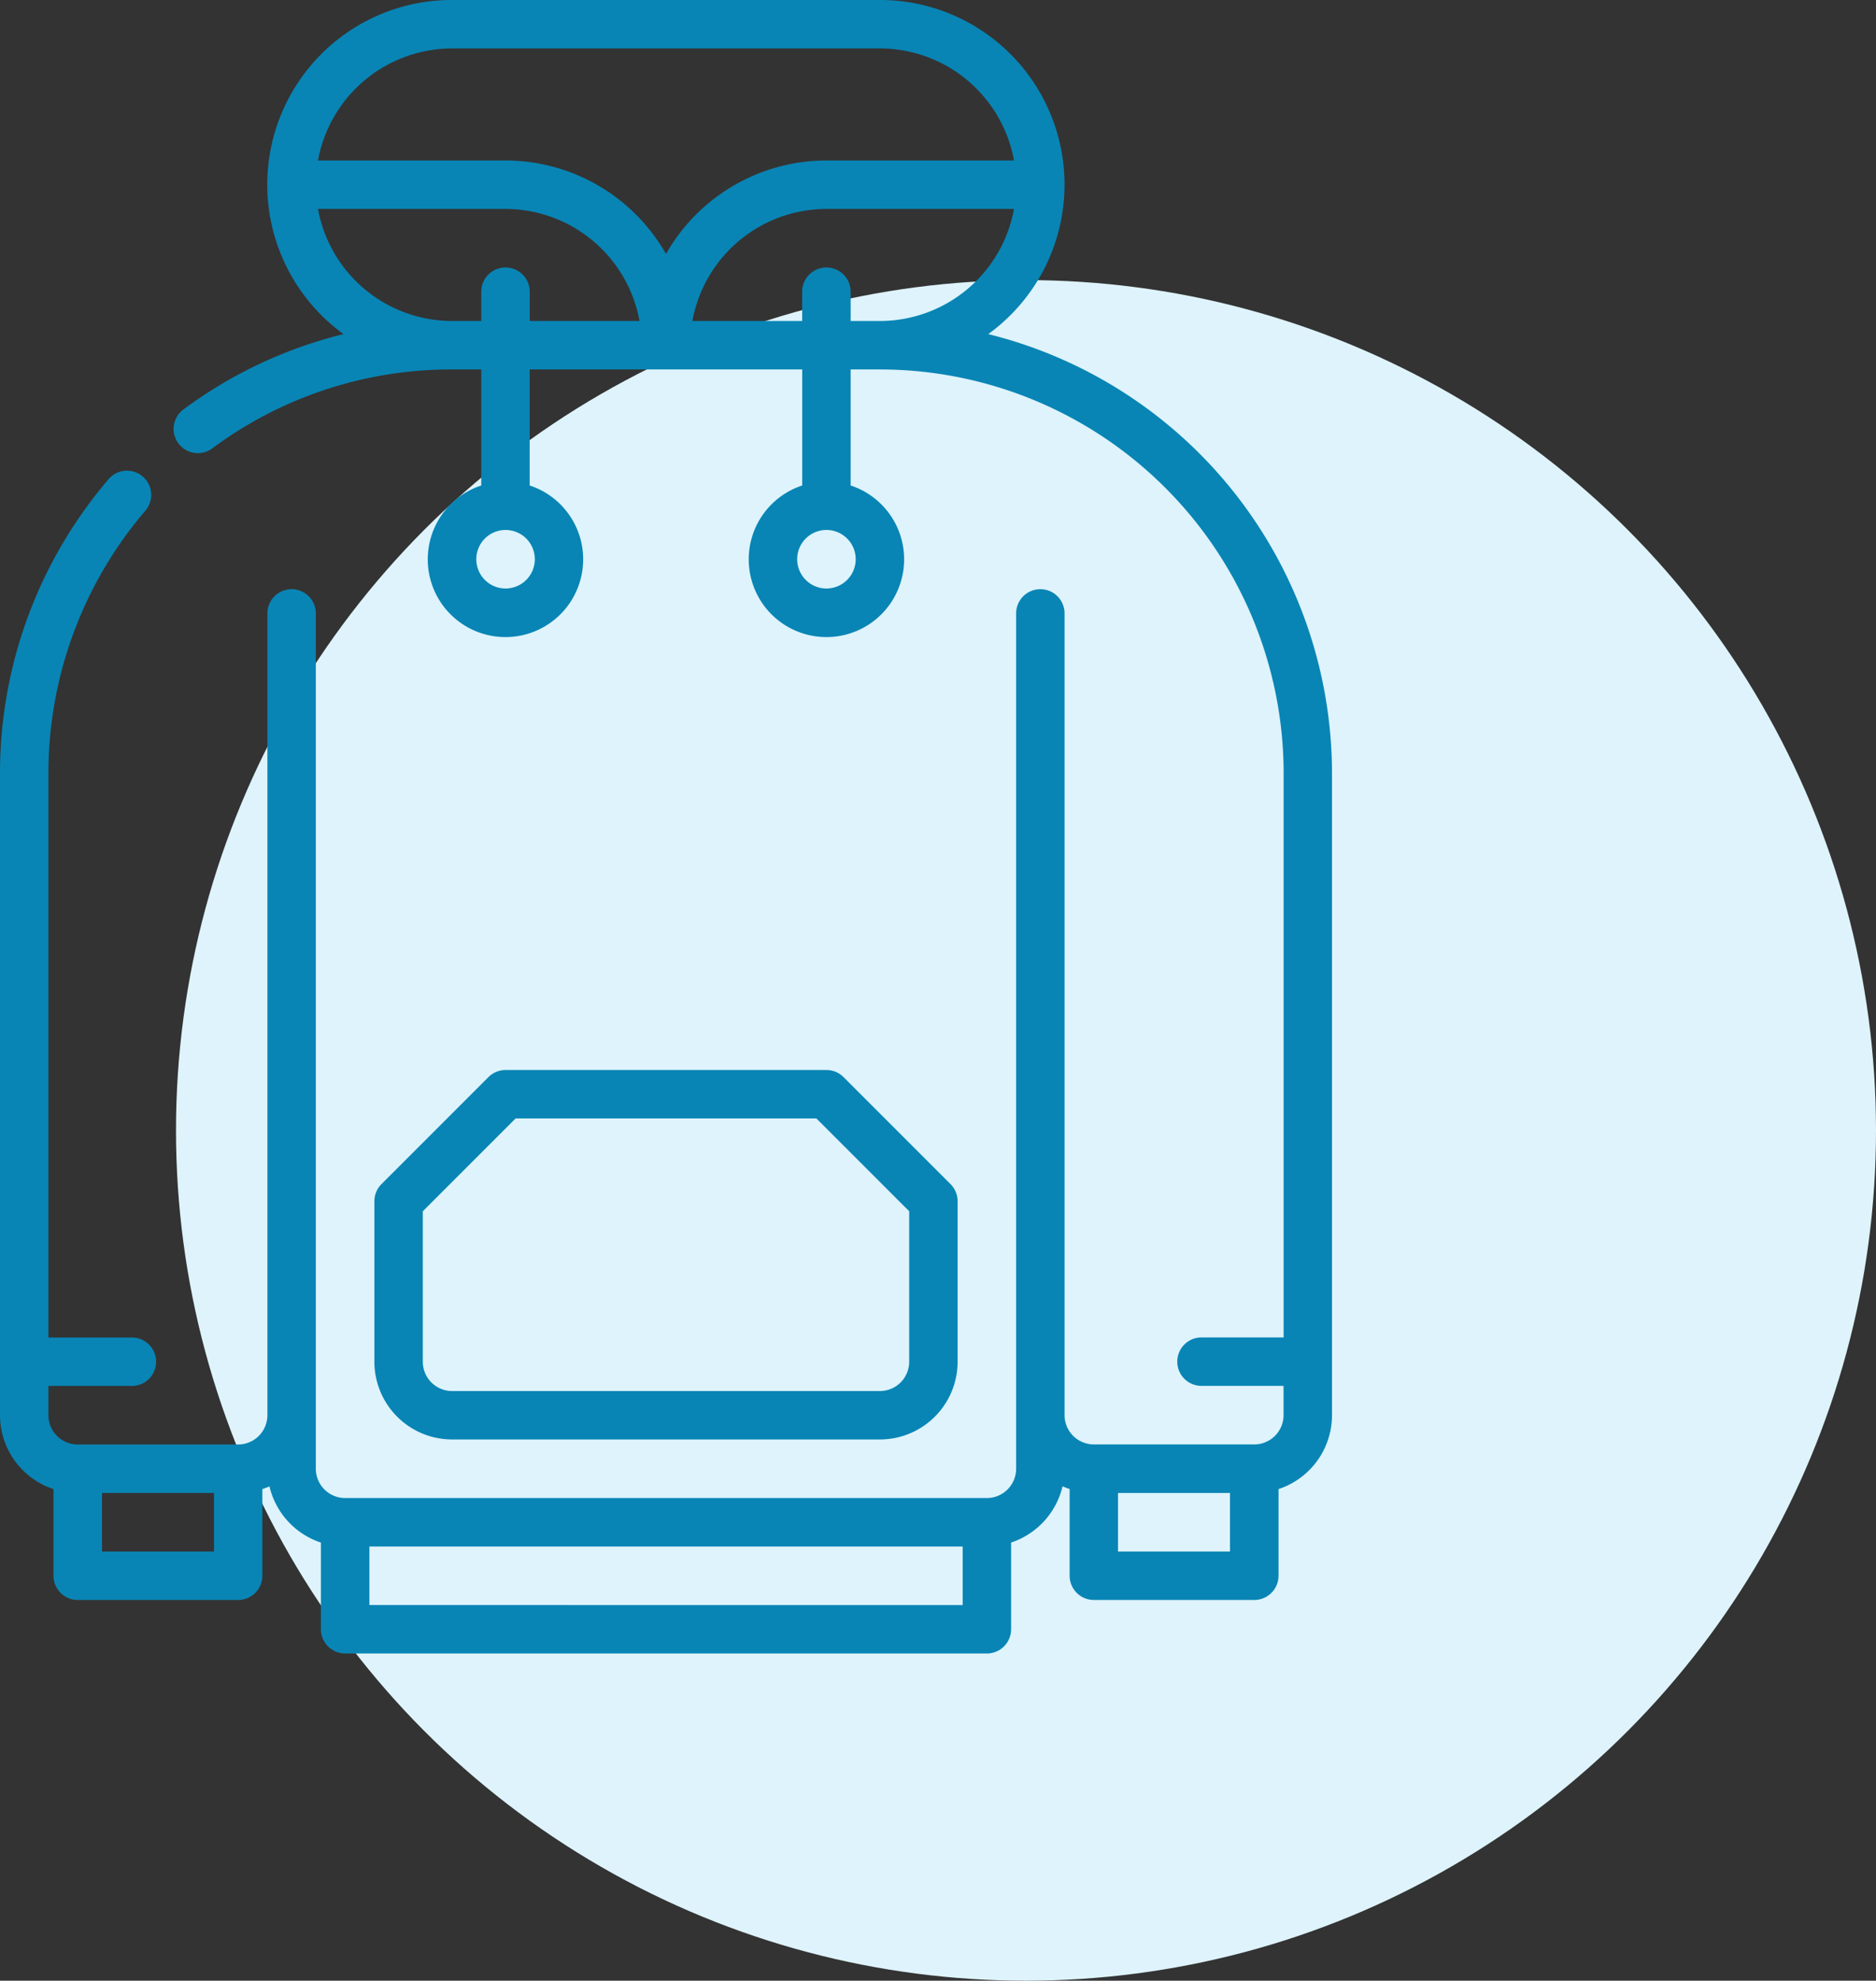 <svg xmlns="http://www.w3.org/2000/svg" width="93.8" height="99" viewBox="0 0 93.8 99">
  <rect x="0" y="0" width="93.8" height="99" fill="#333333" stroke="none"/>
  <g id="swobodny-stroj" transform="translate(-1477.2 -3157)">
    <circle id="Ellipse_69" data-name="Ellipse 69" cx="42.5" cy="42.5" r="42.5" transform="translate(1486 3171)" fill="#def3fb"/>
    <g id="Group_511" data-name="Group 511" transform="translate(1427.5 3156.999)">
      <path id="Path_586" data-name="Path 586" d="M190.943,349.8a3.889,3.889,0,0,0,3.885-3.885v-8.022a1.21,1.21,0,0,0-.355-.856l-5.348-5.348a1.21,1.21,0,0,0-.856-.355H172.225a1.21,1.21,0,0,0-.856.355l-5.348,5.348a1.21,1.21,0,0,0-.355.856v8.022a3.889,3.889,0,0,0,3.885,3.885Zm-22.856-3.885v-7.521l4.639-4.639h15.042l4.639,4.639v7.521a1.465,1.465,0,0,1-1.464,1.464H169.551A1.465,1.465,0,0,1,168.087,345.915Z" transform="translate(-97.247 -277.851)" fill="#0885b5"/>
      <path id="Path_587" data-name="Path 587" d="M116.3,68.064h0V38.649A22.642,22.642,0,0,0,99.114,16.7,9.228,9.228,0,0,0,93.7,0H72.3a9.228,9.228,0,0,0-5.424,16.7,22.423,22.423,0,0,0-7.972,3.743,1.211,1.211,0,1,0,1.436,1.949A20.021,20.021,0,0,1,72.3,18.467h1.463v5.8a3.885,3.885,0,1,0,2.421,0v-5.8H89.811v5.8a3.885,3.885,0,1,0,2.421,0v-5.8H93.7a20.2,20.2,0,0,1,20.182,20.182v28.2H109.74a1.211,1.211,0,0,0,0,2.421h4.138v1.463a1.465,1.465,0,0,1-1.463,1.464h-8.024a1.465,1.465,0,0,1-1.463-1.462V30.626a1.211,1.211,0,0,0-2.421,0V73.412a1.465,1.465,0,0,1-1.463,1.464H66.954a1.465,1.465,0,0,1-1.463-1.464V30.626a1.211,1.211,0,0,0-2.421,0V70.739A1.465,1.465,0,0,1,61.608,72.2H53.584a1.465,1.465,0,0,1-1.463-1.464V69.274h4.138a1.211,1.211,0,1,0,0-2.421H52.121v-28.2A20.181,20.181,0,0,1,56.991,25.5a1.211,1.211,0,0,0-1.836-1.578A22.6,22.6,0,0,0,49.7,38.649V68.064h0v2.674a3.891,3.891,0,0,0,2.674,3.691v4.332a1.211,1.211,0,0,0,1.211,1.211h8.022a1.211,1.211,0,0,0,1.211-1.211V74.429q.181-.06.355-.136a3.9,3.9,0,0,0,2.572,2.81v4.332a1.211,1.211,0,0,0,1.211,1.211H99.044a1.211,1.211,0,0,0,1.211-1.211V77.1a3.9,3.9,0,0,0,2.572-2.81q.173.077.355.136V78.76a1.211,1.211,0,0,0,1.211,1.211h8.022a1.211,1.211,0,0,0,1.211-1.211V74.429a3.891,3.891,0,0,0,2.674-3.691ZM74.977,29.416a1.463,1.463,0,1,1,1.464-1.464A1.465,1.465,0,0,1,74.977,29.416Zm16.045,0a1.463,1.463,0,1,1,1.463-1.464A1.465,1.465,0,0,1,91.022,29.416ZM72.3,2.422H93.7a6.821,6.821,0,0,1,6.7,5.6H91.022A9.237,9.237,0,0,0,83,12.694a9.237,9.237,0,0,0-8.022-4.671H65.6a6.822,6.822,0,0,1,6.7-5.6Zm2.674,10.949a1.211,1.211,0,0,0-1.211,1.211v1.463H72.3a6.821,6.821,0,0,1-6.7-5.6h9.376a6.821,6.821,0,0,1,6.7,5.6H76.188V14.582a1.211,1.211,0,0,0-1.211-1.211Zm16.045,0a1.211,1.211,0,0,0-1.211,1.211v1.463H84.32a6.822,6.822,0,0,1,6.7-5.6H100.4a6.822,6.822,0,0,1-6.7,5.6H92.233V14.582A1.211,1.211,0,0,0,91.022,13.371ZM54.8,77.55V74.623h5.6V77.55Zm13.37,2.674V77.3H97.834v2.927ZM105.6,77.55V74.623h5.6V77.55Z" fill="#0885b5"/>
    </g>
  </g>
</svg>
